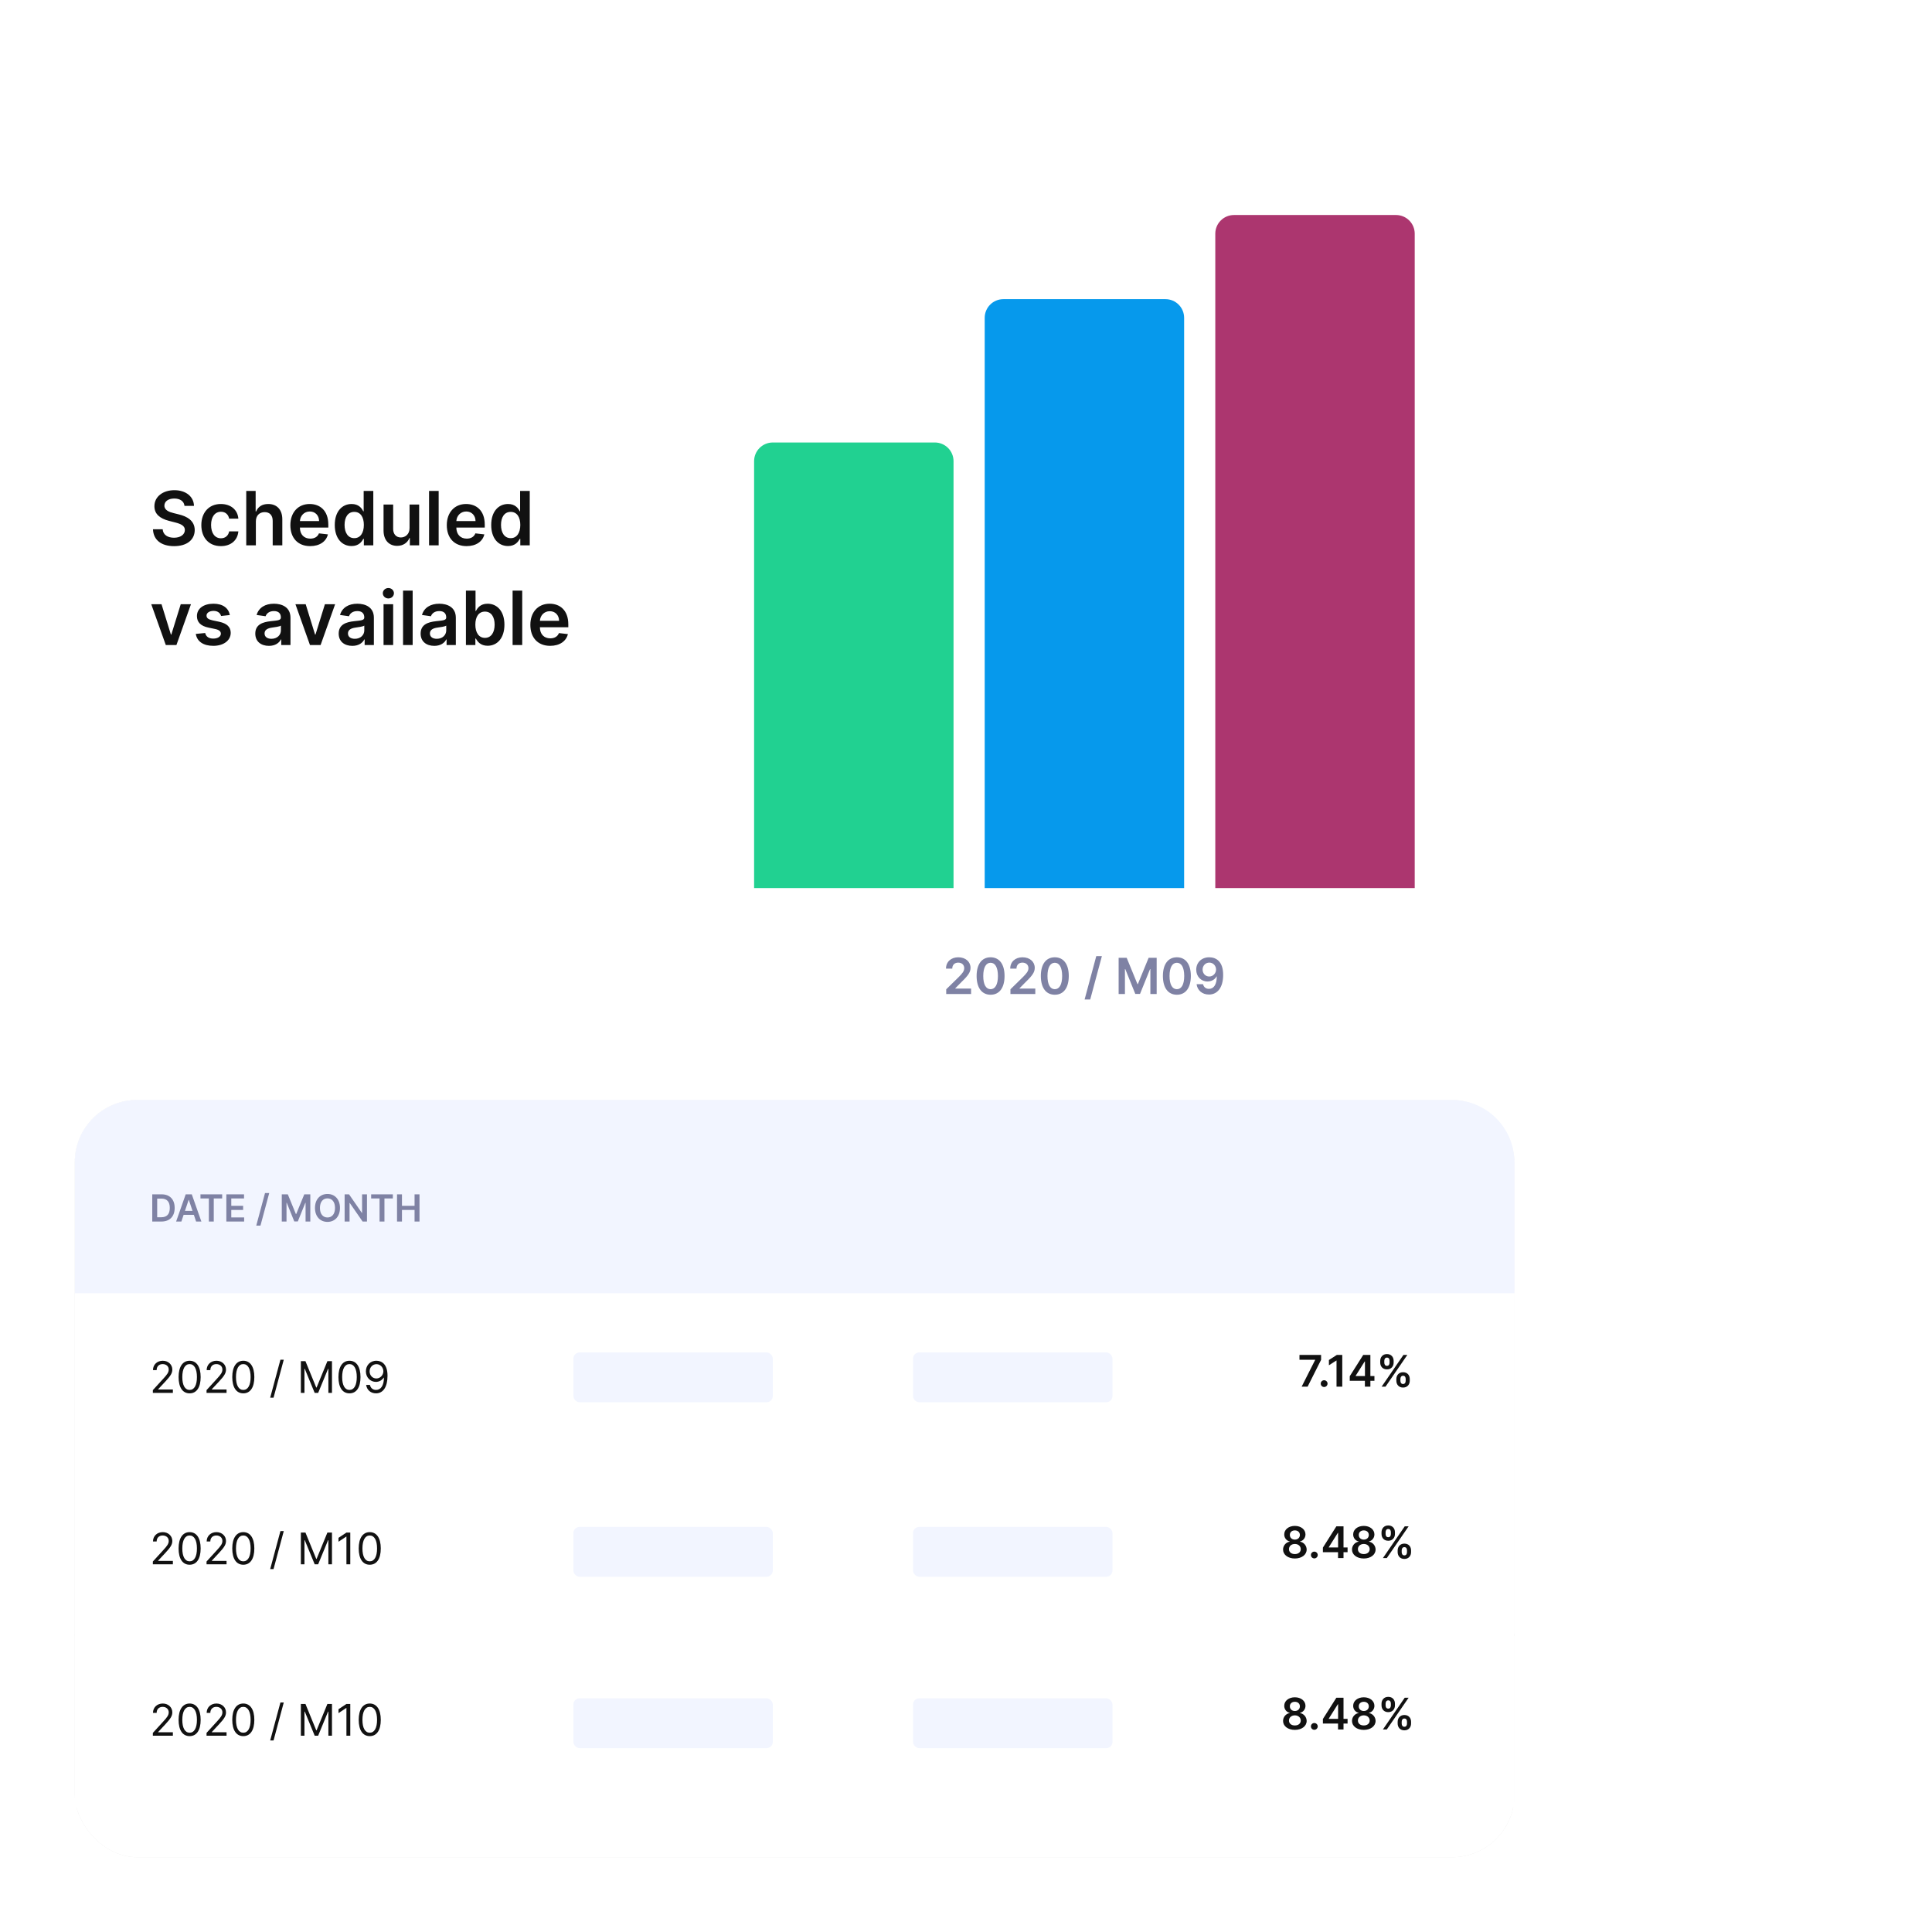 <svg width="620" height="620" viewBox="0 0 620 620" fill="none" xmlns="http://www.w3.org/2000/svg">
<g clip-path="url(#clip0)">
<rect y="110" width="510" height="510" rx="40" fill="white"/>
<path d="M59.207 162.344H62.25C62.19 159.395 59.676 157.307 55.96 157.307C52.295 157.307 49.543 159.369 49.551 162.455C49.551 164.96 51.332 166.401 54.205 167.142L56.19 167.653C58.074 168.131 59.318 168.719 59.327 170.074C59.318 171.565 57.903 172.562 55.841 172.562C53.864 172.562 52.33 171.676 52.202 169.844H49.091C49.219 173.312 51.801 175.264 55.867 175.264C60.051 175.264 62.48 173.176 62.489 170.099C62.48 167.074 59.983 165.693 57.358 165.071L55.722 164.662C54.29 164.321 52.739 163.716 52.756 162.259C52.764 160.946 53.94 159.983 55.918 159.983C57.801 159.983 59.045 160.861 59.207 162.344ZM70.881 175.256C74.171 175.256 76.268 173.304 76.489 170.526H73.54C73.276 171.932 72.262 172.741 70.907 172.741C68.981 172.741 67.737 171.131 67.737 168.455C67.737 165.812 69.006 164.227 70.907 164.227C72.39 164.227 73.302 165.182 73.54 166.443H76.489C76.276 163.605 74.06 161.739 70.864 161.739C67.029 161.739 64.609 164.509 64.609 168.506C64.609 172.469 66.969 175.256 70.881 175.256ZM82.108 167.33C82.108 165.438 83.284 164.347 84.938 164.347C86.557 164.347 87.511 165.378 87.511 167.142V175H90.597V166.665C90.597 163.503 88.807 161.739 86.088 161.739C84.077 161.739 82.798 162.651 82.193 164.134H82.04V157.545H79.023V175H82.108V167.33ZM99.537 175.256C102.588 175.256 104.685 173.764 105.23 171.489L102.349 171.165C101.932 172.273 100.909 172.852 99.579 172.852C97.585 172.852 96.264 171.54 96.239 169.298H105.358V168.352C105.358 163.759 102.597 161.739 99.375 161.739C95.625 161.739 93.179 164.491 93.179 168.531C93.179 172.639 95.591 175.256 99.537 175.256ZM96.247 167.219C96.341 165.548 97.577 164.142 99.418 164.142C101.19 164.142 102.384 165.438 102.401 167.219H96.247ZM112.826 175.23C115.076 175.23 116.09 173.892 116.576 172.938H116.763V175H119.798V157.545H116.704V164.074H116.576C116.107 163.128 115.144 161.739 112.835 161.739C109.809 161.739 107.431 164.108 107.431 168.472C107.431 172.784 109.741 175.23 112.826 175.23ZM113.687 172.699C111.65 172.699 110.576 170.909 110.576 168.455C110.576 166.017 111.633 164.27 113.687 164.27C115.673 164.27 116.763 165.915 116.763 168.455C116.763 170.994 115.656 172.699 113.687 172.699ZM131.429 169.494C131.429 171.489 130.006 172.477 128.642 172.477C127.159 172.477 126.17 171.429 126.17 169.767V161.909H123.085V170.244C123.085 173.389 124.875 175.17 127.449 175.17C129.409 175.17 130.79 174.139 131.386 172.673H131.523V175H134.514V161.909H131.429V169.494ZM140.772 157.545H137.687V175H140.772V157.545ZM149.74 175.256C152.791 175.256 154.888 173.764 155.433 171.489L152.553 171.165C152.135 172.273 151.112 172.852 149.783 172.852C147.788 172.852 146.467 171.54 146.442 169.298H155.561V168.352C155.561 163.759 152.8 161.739 149.578 161.739C145.828 161.739 143.382 164.491 143.382 168.531C143.382 172.639 145.794 175.256 149.74 175.256ZM146.45 167.219C146.544 165.548 147.78 164.142 149.621 164.142C151.393 164.142 152.587 165.438 152.604 167.219H146.45ZM163.029 175.23C165.279 175.23 166.293 173.892 166.779 172.938H166.967V175H170.001V157.545H166.907V164.074H166.779C166.31 163.128 165.347 161.739 163.038 161.739C160.012 161.739 157.634 164.108 157.634 168.472C157.634 172.784 159.944 175.23 163.029 175.23ZM163.89 172.699C161.853 172.699 160.779 170.909 160.779 168.455C160.779 166.017 161.836 164.27 163.89 164.27C165.876 164.27 166.967 165.915 166.967 168.455C166.967 170.994 165.859 172.699 163.89 172.699ZM61.278 193.909H57.997L54.98 203.634H54.844L51.835 193.909H48.545L53.207 207H56.617L61.278 193.909ZM73.76 197.369C73.334 195.153 71.561 193.739 68.493 193.739C65.34 193.739 63.192 195.29 63.2 197.71C63.192 199.619 64.368 200.881 66.882 201.401L69.115 201.869C70.317 202.134 70.879 202.619 70.879 203.361C70.879 204.256 69.908 204.929 68.442 204.929C67.027 204.929 66.106 204.315 65.842 203.139L62.834 203.429C63.217 205.832 65.237 207.256 68.45 207.256C71.723 207.256 74.033 205.56 74.041 203.08C74.033 201.213 72.831 200.071 70.359 199.534L68.126 199.057C66.797 198.759 66.269 198.298 66.277 197.54C66.269 196.653 67.249 196.04 68.535 196.04C69.959 196.04 70.709 196.815 70.947 197.676L73.76 197.369ZM86.305 207.264C88.359 207.264 89.587 206.301 90.149 205.202H90.251V207H93.217V198.239C93.217 194.778 90.396 193.739 87.899 193.739C85.146 193.739 83.033 194.966 82.351 197.352L85.231 197.761C85.538 196.866 86.408 196.099 87.916 196.099C89.348 196.099 90.132 196.832 90.132 198.119V198.17C90.132 199.057 89.203 199.099 86.894 199.347C84.354 199.619 81.925 200.378 81.925 203.327C81.925 205.901 83.808 207.264 86.305 207.264ZM87.106 204.997C85.82 204.997 84.899 204.409 84.899 203.276C84.899 202.091 85.93 201.597 87.311 201.401C88.121 201.29 89.74 201.085 90.141 200.761V202.304C90.141 203.761 88.965 204.997 87.106 204.997ZM107.544 193.909H104.263L101.246 203.634H101.109L98.101 193.909H94.811L99.473 207H102.882L107.544 193.909ZM113.071 207.264C115.125 207.264 116.352 206.301 116.915 205.202H117.017V207H119.983V198.239C119.983 194.778 117.162 193.739 114.665 193.739C111.912 193.739 109.798 194.966 109.116 197.352L111.997 197.761C112.304 196.866 113.173 196.099 114.682 196.099C116.114 196.099 116.898 196.832 116.898 198.119V198.17C116.898 199.057 115.969 199.099 113.659 199.347C111.119 199.619 108.69 200.378 108.69 203.327C108.69 205.901 110.574 207.264 113.071 207.264ZM113.872 204.997C112.585 204.997 111.665 204.409 111.665 203.276C111.665 202.091 112.696 201.597 114.077 201.401C114.886 201.29 116.506 201.085 116.906 200.761V202.304C116.906 203.761 115.73 204.997 113.872 204.997ZM123.085 207H126.17V193.909H123.085V207ZM124.636 192.051C125.616 192.051 126.418 191.301 126.418 190.381C126.418 189.452 125.616 188.702 124.636 188.702C123.648 188.702 122.847 189.452 122.847 190.381C122.847 191.301 123.648 192.051 124.636 192.051ZM132.428 189.545H129.343V207H132.428V189.545ZM139.368 207.264C141.422 207.264 142.649 206.301 143.212 205.202H143.314V207H146.28V198.239C146.28 194.778 143.459 193.739 140.962 193.739C138.209 193.739 136.095 194.966 135.413 197.352L138.294 197.761C138.601 196.866 139.47 196.099 140.979 196.099C142.411 196.099 143.195 196.832 143.195 198.119V198.17C143.195 199.057 142.266 199.099 139.956 199.347C137.416 199.619 134.987 200.378 134.987 203.327C134.987 205.901 136.871 207.264 139.368 207.264ZM140.169 204.997C138.882 204.997 137.962 204.409 137.962 203.276C137.962 202.091 138.993 201.597 140.374 201.401C141.183 201.29 142.803 201.085 143.203 200.761V202.304C143.203 203.761 142.027 204.997 140.169 204.997ZM149.518 207H152.553V204.938H152.732C153.217 205.892 154.232 207.23 156.482 207.23C159.567 207.23 161.876 204.784 161.876 200.472C161.876 196.108 159.499 193.739 156.473 193.739C154.163 193.739 153.2 195.128 152.732 196.074H152.604V189.545H149.518V207ZM152.544 200.455C152.544 197.915 153.635 196.27 155.621 196.27C157.675 196.27 158.732 198.017 158.732 200.455C158.732 202.909 157.658 204.699 155.621 204.699C153.652 204.699 152.544 202.994 152.544 200.455ZM167.585 189.545H164.499V207H167.585V189.545ZM176.553 207.256C179.604 207.256 181.7 205.764 182.246 203.489L179.365 203.165C178.947 204.273 177.925 204.852 176.595 204.852C174.601 204.852 173.28 203.54 173.254 201.298H182.374V200.352C182.374 195.759 179.612 193.739 176.391 193.739C172.641 193.739 170.195 196.491 170.195 200.531C170.195 204.639 172.607 207.256 176.553 207.256ZM173.263 199.219C173.357 197.548 174.592 196.142 176.433 196.142C178.206 196.142 179.399 197.438 179.416 199.219H173.263Z" fill="#111111"/>
<path d="M242 148C242 144.686 244.686 142 248 142H300C303.314 142 306 144.686 306 148V285H242V148Z" fill="#21D191"/>
<path d="M316 102C316 98.686 318.686 96 322 96H374C377.314 96 380 98.686 380 102V285H316V102Z" fill="#0699EC"/>
<path d="M390 75C390 71.686 392.686 69 396 69H448C451.314 69 454 71.686 454 75V285H390V75Z" fill="#AC366F"/>
<path d="M303.651 319H311.629V317.239H306.56V317.159L308.566 315.119C310.827 312.949 311.452 311.892 311.452 310.58C311.452 308.631 309.867 307.205 307.526 307.205C305.219 307.205 303.583 308.636 303.583 310.847H305.589C305.589 309.659 306.339 308.915 307.498 308.915C308.606 308.915 309.43 309.591 309.43 310.688C309.43 311.659 308.839 312.352 307.691 313.517L303.651 317.477V319ZM317.89 319.222C320.697 319.227 322.373 317.011 322.373 313.193C322.373 309.398 320.685 307.205 317.89 307.205C315.094 307.205 313.413 309.392 313.407 313.193C313.407 317.006 315.083 319.222 317.89 319.222ZM317.89 317.443C316.441 317.443 315.532 315.989 315.538 313.193C315.543 310.42 316.447 308.96 317.89 308.96C319.339 308.96 320.242 310.42 320.248 313.193C320.248 315.989 319.344 317.443 317.89 317.443ZM324.261 319H332.238V317.239H327.17V317.159L329.175 315.119C331.437 312.949 332.062 311.892 332.062 310.58C332.062 308.631 330.477 307.205 328.136 307.205C325.829 307.205 324.192 308.636 324.192 310.847H326.198C326.198 309.659 326.948 308.915 328.107 308.915C329.215 308.915 330.039 309.591 330.039 310.688C330.039 311.659 329.448 312.352 328.3 313.517L324.261 317.477V319ZM338.499 319.222C341.306 319.227 342.982 317.011 342.982 313.193C342.982 309.398 341.295 307.205 338.499 307.205C335.704 307.205 334.022 309.392 334.016 313.193C334.016 317.006 335.692 319.222 338.499 319.222ZM338.499 317.443C337.05 317.443 336.141 315.989 336.147 313.193C336.153 310.42 337.056 308.96 338.499 308.96C339.948 308.96 340.852 310.42 340.857 313.193C340.857 315.989 339.954 317.443 338.499 317.443ZM353.612 306.818H351.81L348.06 320.75H349.862L353.612 306.818ZM358.984 307.364V319H361.006V310.989H361.114L364.33 318.966H365.842L369.058 311.006H369.165V319H371.188V307.364H368.609L365.154 315.795H365.018L361.563 307.364H358.984ZM377.671 319.222C380.478 319.227 382.154 317.011 382.154 313.193C382.154 309.398 380.467 307.205 377.671 307.205C374.876 307.205 373.194 309.392 373.188 313.193C373.188 317.006 374.864 319.222 377.671 319.222ZM377.671 317.443C376.222 317.443 375.313 315.989 375.319 313.193C375.325 310.42 376.228 308.96 377.671 308.96C379.12 308.96 380.023 310.42 380.029 313.193C380.029 315.989 379.126 317.443 377.671 317.443ZM388.082 307.205C385.559 307.188 383.883 308.92 383.883 311.193C383.888 313.386 385.451 314.972 387.491 314.972C388.746 314.972 389.837 314.364 390.4 313.364H390.479C390.474 315.852 389.57 317.335 387.962 317.335C386.957 317.335 386.281 316.756 386.07 315.83H383.996C384.235 317.756 385.758 319.159 387.962 319.159C390.752 319.159 392.531 316.83 392.525 312.824C392.519 308.585 390.315 307.216 388.082 307.205ZM388.087 308.909C389.332 308.909 390.246 309.943 390.246 311.131C390.252 312.335 389.292 313.369 388.065 313.369C386.826 313.369 385.934 312.392 385.928 311.148C385.928 309.898 386.854 308.909 388.087 308.909Z" fill="#7F82A4"/>
<rect x="24" y="353" width="462" height="243" rx="20" fill="white"/>
<g filter="url(#filter0_f)">
<rect x="24" y="353" width="462" height="243" rx="20" fill="#111111" fill-opacity="0.1"/>
</g>
<rect x="24" y="353" width="462" height="243" rx="20" fill="white"/>
<g filter="url(#filter1_i)">
<rect x="24" y="415" width="462" height="55" fill="white"/>
</g>
<path d="M49.054 447H55.477V445.906H50.744V445.827L53.031 443.381C54.781 441.506 55.298 440.631 55.298 439.503C55.298 437.932 54.026 436.679 52.236 436.679C50.451 436.679 49.094 437.892 49.094 439.682H50.267C50.267 438.523 51.018 437.753 52.196 437.753C53.3 437.753 54.145 438.429 54.145 439.503C54.145 440.442 53.593 441.138 52.415 442.426L49.054 446.105V447ZM60.852 447.139C63.099 447.139 64.391 445.235 64.391 441.909C64.391 438.608 63.079 436.679 60.852 436.679C58.624 436.679 57.312 438.608 57.312 441.909C57.312 445.235 58.604 447.139 60.852 447.139ZM60.852 446.045C59.37 446.045 58.505 444.559 58.505 441.909C58.505 439.264 59.38 437.753 60.852 437.753C62.323 437.753 63.198 439.264 63.198 441.909C63.198 444.559 62.333 446.045 60.852 446.045ZM66.281 447H72.704V445.906H67.971V445.827L70.258 443.381C72.008 441.506 72.525 440.631 72.525 439.503C72.525 437.932 71.252 436.679 69.462 436.679C67.678 436.679 66.32 437.892 66.32 439.682H67.494C67.494 438.523 68.244 437.753 69.423 437.753C70.526 437.753 71.371 438.429 71.371 439.503C71.371 440.442 70.82 441.138 69.641 442.426L66.281 446.105V447ZM78.078 447.139C80.325 447.139 81.618 445.235 81.618 441.909C81.618 438.608 80.305 436.679 78.078 436.679C75.851 436.679 74.538 438.608 74.538 441.909C74.538 445.235 75.831 447.139 78.078 447.139ZM78.078 446.045C76.597 446.045 75.731 444.559 75.731 441.909C75.731 439.264 76.606 437.753 78.078 437.753C79.55 437.753 80.425 439.264 80.425 441.909C80.425 444.559 79.56 446.045 78.078 446.045ZM91.064 436.341H89.99L86.709 448.531H87.783L91.064 436.341ZM96.551 436.818V447H97.705V439.264H97.804L100.986 447H102.1L105.281 439.264H105.381V447H106.534V436.818H105.063L101.602 445.27H101.483L98.023 436.818H96.551ZM112.148 447.139C114.396 447.139 115.688 445.235 115.688 441.909C115.688 438.608 114.376 436.679 112.148 436.679C109.921 436.679 108.609 438.608 108.609 441.909C108.609 445.235 109.901 447.139 112.148 447.139ZM112.148 446.045C110.667 446.045 109.802 444.559 109.802 441.909C109.802 439.264 110.677 437.753 112.148 437.753C113.62 437.753 114.495 439.264 114.495 441.909C114.495 444.559 113.63 446.045 112.148 446.045ZM120.819 436.679C118.751 436.654 117.418 438.21 117.418 440.08C117.418 442.048 118.87 443.46 120.62 443.46C121.674 443.46 122.569 442.943 123.126 442.108H123.205C123.205 444.614 122.231 446.045 120.66 446.045C119.586 446.045 118.93 445.369 118.711 444.435H117.498C117.737 446.045 118.95 447.139 120.66 447.139C122.947 447.139 124.359 445.111 124.359 441.491C124.359 437.753 122.489 436.699 120.819 436.679ZM120.819 437.773C122.092 437.773 123.026 438.866 123.026 440.06C123.026 441.273 122.032 442.366 120.779 442.366C119.526 442.366 118.612 441.352 118.612 440.08C118.612 438.807 119.566 437.773 120.819 437.773Z" fill="#111111"/>
<g filter="url(#filter2_i)">
<rect x="24" y="470" width="462" height="55" fill="white"/>
</g>
<rect x="184" y="434" width="64" height="16" rx="2" fill="#F2F5FF"/>
<rect x="184" y="490" width="64" height="16" rx="2" fill="#F2F5FF"/>
<rect x="293" y="434" width="64" height="16" rx="2" fill="#F2F5FF"/>
<rect x="293" y="490" width="64" height="16" rx="2" fill="#F2F5FF"/>
<path d="M417.711 445H419.625L423.951 436.394V434.818H417.015V436.359H422.042V436.429L417.711 445ZM424.934 445.109C425.52 445.109 426.023 444.622 426.028 444.016C426.023 443.419 425.52 442.932 424.934 442.932C424.327 442.932 423.835 443.419 423.84 444.016C423.835 444.622 424.327 445.109 424.934 445.109ZM430.749 434.818H428.994L426.464 436.444V438.134L428.845 436.613H428.905V445H430.749V434.818ZM433.151 443.111H438.008V445H439.768V443.111H441.07V441.594H439.768V434.818H437.471L433.151 441.644V443.111ZM438.028 441.594H435.04V441.515L437.948 436.906H438.028V441.594ZM448.103 443.091C448.108 444.274 448.858 445.283 450.255 445.283C451.647 445.283 452.413 444.274 452.408 443.091V442.554C452.413 441.361 451.667 440.362 450.255 440.362C448.878 440.362 448.108 441.371 448.103 442.554V443.091ZM442.927 437.264C442.932 438.447 443.683 439.447 445.085 439.447C446.472 439.447 447.238 438.457 447.233 437.264V436.727C447.238 435.534 446.492 434.535 445.085 434.535C443.713 434.535 442.932 435.534 442.927 436.727V437.264ZM443.375 445H444.623L451.623 434.818H450.375L443.375 445ZM449.4 442.554C449.405 442.027 449.629 441.495 450.255 441.495C450.912 441.495 451.105 442.027 451.1 442.554V443.091C451.105 443.618 450.892 444.14 450.255 444.14C449.619 444.14 449.405 443.613 449.4 443.091V442.554ZM444.235 436.727C444.24 436.205 444.453 435.668 445.085 435.668C445.741 435.668 445.93 436.2 445.925 436.727V437.264C445.93 437.791 445.721 438.313 445.085 438.313C444.449 438.313 444.24 437.791 444.235 437.264V436.727Z" fill="#111111"/>
<path d="M415.539 500.139C417.741 500.139 419.317 498.926 419.322 497.271C419.317 495.998 418.378 494.934 417.194 494.735V494.665C418.223 494.437 418.939 493.512 418.944 492.408C418.939 490.842 417.498 489.679 415.539 489.679C413.565 489.679 412.123 490.837 412.128 492.408C412.123 493.512 412.829 494.437 413.878 494.665V494.735C412.675 494.934 411.745 495.998 411.75 497.271C411.745 498.926 413.316 500.139 415.539 500.139ZM415.539 498.717C414.385 498.717 413.64 498.081 413.65 497.141C413.64 496.167 414.44 495.476 415.539 495.476C416.623 495.476 417.418 496.172 417.428 497.141C417.418 498.081 416.677 498.717 415.539 498.717ZM415.539 494.079C414.594 494.079 413.918 493.467 413.928 492.582C413.918 491.707 414.574 491.121 415.539 491.121C416.488 491.121 417.14 491.707 417.15 492.582C417.14 493.472 416.468 494.079 415.539 494.079ZM421.784 500.109C422.371 500.109 422.873 499.622 422.878 499.016C422.873 498.419 422.371 497.932 421.784 497.932C421.178 497.932 420.686 498.419 420.691 499.016C420.686 499.622 421.178 500.109 421.784 500.109ZM424.532 498.111H429.39V500H431.15V498.111H432.452V496.594H431.15V489.818H428.853L424.532 496.644V498.111ZM429.41 496.594H426.422V496.515L429.33 491.906H429.41V496.594ZM437.66 500.139C439.862 500.139 441.438 498.926 441.443 497.271C441.438 495.998 440.499 494.934 439.315 494.735V494.665C440.345 494.437 441.06 493.512 441.065 492.408C441.06 490.842 439.619 489.679 437.66 489.679C435.686 489.679 434.244 490.837 434.249 492.408C434.244 493.512 434.95 494.437 435.999 494.665V494.735C434.796 494.934 433.867 495.998 433.872 497.271C433.867 498.926 435.438 500.139 437.66 500.139ZM437.66 498.717C436.506 498.717 435.761 498.081 435.771 497.141C435.761 496.167 436.561 495.476 437.66 495.476C438.744 495.476 439.539 496.172 439.549 497.141C439.539 498.081 438.798 498.717 437.66 498.717ZM437.66 494.079C436.715 494.079 436.039 493.467 436.049 492.582C436.039 491.707 436.695 491.121 437.66 491.121C438.609 491.121 439.261 491.707 439.271 492.582C439.261 493.472 438.59 494.079 437.66 494.079ZM448.522 498.091C448.527 499.274 449.277 500.283 450.674 500.283C452.066 500.283 452.832 499.274 452.827 498.091V497.554C452.832 496.361 452.086 495.362 450.674 495.362C449.297 495.362 448.527 496.371 448.522 497.554V498.091ZM443.346 492.264C443.351 493.447 444.102 494.447 445.504 494.447C446.891 494.447 447.657 493.457 447.652 492.264V491.727C447.657 490.534 446.911 489.535 445.504 489.535C444.132 489.535 443.351 490.534 443.346 491.727V492.264ZM443.794 500H445.041L452.041 489.818H450.794L443.794 500ZM449.819 497.554C449.824 497.027 450.048 496.495 450.674 496.495C451.331 496.495 451.524 497.027 451.519 497.554V498.091C451.524 498.618 451.311 499.14 450.674 499.14C450.038 499.14 449.824 498.613 449.819 498.091V497.554ZM444.654 491.727C444.659 491.205 444.872 490.668 445.504 490.668C446.16 490.668 446.349 491.2 446.344 491.727V492.264C446.349 492.791 446.14 493.313 445.504 493.313C444.867 493.313 444.659 492.791 444.654 492.264V491.727Z" fill="#111111"/>
<path d="M49.054 502H55.477V500.906H50.744V500.827L53.031 498.381C54.781 496.506 55.298 495.631 55.298 494.503C55.298 492.932 54.026 491.679 52.236 491.679C50.451 491.679 49.094 492.892 49.094 494.682H50.267C50.267 493.523 51.018 492.753 52.196 492.753C53.3 492.753 54.145 493.429 54.145 494.503C54.145 495.442 53.593 496.138 52.415 497.426L49.054 501.105V502ZM60.852 502.139C63.099 502.139 64.391 500.235 64.391 496.909C64.391 493.608 63.079 491.679 60.852 491.679C58.624 491.679 57.312 493.608 57.312 496.909C57.312 500.235 58.604 502.139 60.852 502.139ZM60.852 501.045C59.37 501.045 58.505 499.559 58.505 496.909C58.505 494.264 59.38 492.753 60.852 492.753C62.323 492.753 63.198 494.264 63.198 496.909C63.198 499.559 62.333 501.045 60.852 501.045ZM66.281 502H72.704V500.906H67.971V500.827L70.258 498.381C72.008 496.506 72.525 495.631 72.525 494.503C72.525 492.932 71.252 491.679 69.462 491.679C67.678 491.679 66.32 492.892 66.32 494.682H67.494C67.494 493.523 68.244 492.753 69.423 492.753C70.526 492.753 71.371 493.429 71.371 494.503C71.371 495.442 70.82 496.138 69.641 497.426L66.281 501.105V502ZM78.078 502.139C80.325 502.139 81.618 500.235 81.618 496.909C81.618 493.608 80.305 491.679 78.078 491.679C75.851 491.679 74.538 493.608 74.538 496.909C74.538 500.235 75.831 502.139 78.078 502.139ZM78.078 501.045C76.597 501.045 75.731 499.559 75.731 496.909C75.731 494.264 76.606 492.753 78.078 492.753C79.55 492.753 80.425 494.264 80.425 496.909C80.425 499.559 79.56 501.045 78.078 501.045ZM91.064 491.341H89.99L86.709 503.531H87.783L91.064 491.341ZM96.551 491.818V502H97.705V494.264H97.804L100.986 502H102.1L105.281 494.264H105.381V502H106.534V491.818H105.063L101.602 500.27H101.483L98.023 491.818H96.551ZM112.407 491.818H111.174L108.629 493.509V494.761L111.114 493.111H111.174V502H112.407V491.818ZM118.656 502.139C120.903 502.139 122.196 500.235 122.196 496.909C122.196 493.608 120.884 491.679 118.656 491.679C116.429 491.679 115.116 493.608 115.116 496.909C115.116 500.235 116.409 502.139 118.656 502.139ZM118.656 501.045C117.175 501.045 116.31 499.559 116.31 496.909C116.31 494.264 117.185 492.753 118.656 492.753C120.128 492.753 121.003 494.264 121.003 496.909C121.003 499.559 120.138 501.045 118.656 501.045Z" fill="#111111"/>
<rect x="24" y="525" width="462" height="55" fill="white"/>
<rect x="184" y="545" width="64" height="16" rx="2" fill="#F2F5FF"/>
<rect x="293" y="545" width="64" height="16" rx="2" fill="#F2F5FF"/>
<path d="M415.539 555.139C417.741 555.139 419.317 553.926 419.322 552.271C419.317 550.998 418.378 549.934 417.194 549.735V549.665C418.223 549.437 418.939 548.512 418.944 547.408C418.939 545.842 417.498 544.679 415.539 544.679C413.565 544.679 412.123 545.837 412.128 547.408C412.123 548.512 412.829 549.437 413.878 549.665V549.735C412.675 549.934 411.745 550.998 411.75 552.271C411.745 553.926 413.316 555.139 415.539 555.139ZM415.539 553.717C414.385 553.717 413.64 553.081 413.65 552.141C413.64 551.167 414.44 550.476 415.539 550.476C416.623 550.476 417.418 551.172 417.428 552.141C417.418 553.081 416.677 553.717 415.539 553.717ZM415.539 549.079C414.594 549.079 413.918 548.467 413.928 547.582C413.918 546.707 414.574 546.121 415.539 546.121C416.488 546.121 417.14 546.707 417.15 547.582C417.14 548.472 416.468 549.079 415.539 549.079ZM421.784 555.109C422.371 555.109 422.873 554.622 422.878 554.016C422.873 553.419 422.371 552.932 421.784 552.932C421.178 552.932 420.686 553.419 420.691 554.016C420.686 554.622 421.178 555.109 421.784 555.109ZM424.532 553.111H429.39V555H431.15V553.111H432.452V551.594H431.15V544.818H428.853L424.532 551.644V553.111ZM429.41 551.594H426.422V551.515L429.33 546.906H429.41V551.594ZM437.66 555.139C439.862 555.139 441.438 553.926 441.443 552.271C441.438 550.998 440.499 549.934 439.315 549.735V549.665C440.345 549.437 441.06 548.512 441.065 547.408C441.06 545.842 439.619 544.679 437.66 544.679C435.686 544.679 434.244 545.837 434.249 547.408C434.244 548.512 434.95 549.437 435.999 549.665V549.735C434.796 549.934 433.867 550.998 433.872 552.271C433.867 553.926 435.438 555.139 437.66 555.139ZM437.66 553.717C436.506 553.717 435.761 553.081 435.771 552.141C435.761 551.167 436.561 550.476 437.66 550.476C438.744 550.476 439.539 551.172 439.549 552.141C439.539 553.081 438.798 553.717 437.66 553.717ZM437.66 549.079C436.715 549.079 436.039 548.467 436.049 547.582C436.039 546.707 436.695 546.121 437.66 546.121C438.609 546.121 439.261 546.707 439.271 547.582C439.261 548.472 438.59 549.079 437.66 549.079ZM448.522 553.091C448.527 554.274 449.277 555.283 450.674 555.283C452.066 555.283 452.832 554.274 452.827 553.091V552.554C452.832 551.361 452.086 550.362 450.674 550.362C449.297 550.362 448.527 551.371 448.522 552.554V553.091ZM443.346 547.264C443.351 548.447 444.102 549.447 445.504 549.447C446.891 549.447 447.657 548.457 447.652 547.264V546.727C447.657 545.534 446.911 544.535 445.504 544.535C444.132 544.535 443.351 545.534 443.346 546.727V547.264ZM443.794 555H445.041L452.041 544.818H450.794L443.794 555ZM449.819 552.554C449.824 552.027 450.048 551.495 450.674 551.495C451.331 551.495 451.524 552.027 451.519 552.554V553.091C451.524 553.618 451.311 554.14 450.674 554.14C450.038 554.14 449.824 553.613 449.819 553.091V552.554ZM444.654 546.727C444.659 546.205 444.872 545.668 445.504 545.668C446.16 545.668 446.349 546.2 446.344 546.727V547.264C446.349 547.791 446.14 548.313 445.504 548.313C444.867 548.313 444.659 547.791 444.654 547.264V546.727Z" fill="#111111"/>
<path d="M49.054 557H55.477V555.906H50.744V555.827L53.031 553.381C54.781 551.506 55.298 550.631 55.298 549.503C55.298 547.932 54.026 546.679 52.236 546.679C50.451 546.679 49.094 547.892 49.094 549.682H50.267C50.267 548.523 51.018 547.753 52.196 547.753C53.3 547.753 54.145 548.429 54.145 549.503C54.145 550.442 53.593 551.138 52.415 552.426L49.054 556.105V557ZM60.852 557.139C63.099 557.139 64.391 555.235 64.391 551.909C64.391 548.608 63.079 546.679 60.852 546.679C58.624 546.679 57.312 548.608 57.312 551.909C57.312 555.235 58.604 557.139 60.852 557.139ZM60.852 556.045C59.37 556.045 58.505 554.559 58.505 551.909C58.505 549.264 59.38 547.753 60.852 547.753C62.323 547.753 63.198 549.264 63.198 551.909C63.198 554.559 62.333 556.045 60.852 556.045ZM66.281 557H72.704V555.906H67.971V555.827L70.258 553.381C72.008 551.506 72.525 550.631 72.525 549.503C72.525 547.932 71.252 546.679 69.462 546.679C67.678 546.679 66.32 547.892 66.32 549.682H67.494C67.494 548.523 68.244 547.753 69.423 547.753C70.526 547.753 71.371 548.429 71.371 549.503C71.371 550.442 70.82 551.138 69.641 552.426L66.281 556.105V557ZM78.078 557.139C80.325 557.139 81.618 555.235 81.618 551.909C81.618 548.608 80.305 546.679 78.078 546.679C75.851 546.679 74.538 548.608 74.538 551.909C74.538 555.235 75.831 557.139 78.078 557.139ZM78.078 556.045C76.597 556.045 75.731 554.559 75.731 551.909C75.731 549.264 76.606 547.753 78.078 547.753C79.55 547.753 80.425 549.264 80.425 551.909C80.425 554.559 79.56 556.045 78.078 556.045ZM91.064 546.341H89.99L86.709 558.531H87.783L91.064 546.341ZM96.551 546.818V557H97.705V549.264H97.804L100.986 557H102.1L105.281 549.264H105.381V557H106.534V546.818H105.063L101.602 555.27H101.483L98.023 546.818H96.551ZM112.407 546.818H111.174L108.629 548.509V549.761L111.114 548.111H111.174V557H112.407V546.818ZM118.656 557.139C120.903 557.139 122.196 555.235 122.196 551.909C122.196 548.608 120.884 546.679 118.656 546.679C116.429 546.679 115.116 548.608 115.116 551.909C115.116 555.235 116.409 557.139 118.656 557.139ZM118.656 556.045C117.175 556.045 116.31 554.559 116.31 551.909C116.31 549.264 117.185 547.753 118.656 547.753C120.128 547.753 121.003 549.264 121.003 551.909C121.003 554.559 120.138 556.045 118.656 556.045Z" fill="#111111"/>
<path d="M24 373C24 361.954 32.954 353 44 353H466C477.046 353 486 361.954 486 373V415H24V373Z" fill="#F2F5FF"/>
<path d="M51.818 392C54.477 392 56.054 390.355 56.054 387.628C56.054 384.909 54.477 383.273 51.878 383.273H48.861V392H51.818ZM50.442 390.632V384.641H51.788C53.561 384.641 54.486 385.629 54.486 387.628C54.486 389.635 53.561 390.632 51.742 390.632H50.442ZM58.208 392L58.928 389.848H62.209L62.934 392H64.621L61.545 383.273H59.593L56.521 392H58.208ZM59.354 388.578L60.535 385.062H60.603L61.783 388.578H59.354ZM64.333 384.598H67.03V392H68.598V384.598H71.296V383.273H64.333V384.598ZM72.638 392H78.348V390.675H74.219V388.293H78.02V386.967H74.219V384.598H78.314V383.273H72.638V392ZM86.398 382.864H85.047L82.235 393.312H83.586L86.398 382.864ZM90.427 383.273V392H91.944V385.991H92.025L94.437 391.974H95.571L97.983 386.004H98.064V392H99.581V383.273H97.646L95.055 389.597H94.953L92.362 383.273H90.427ZM109.1 387.636C109.1 384.815 107.379 383.153 105.091 383.153C102.798 383.153 101.081 384.815 101.081 387.636C101.081 390.453 102.798 392.119 105.091 392.119C107.379 392.119 109.1 390.457 109.1 387.636ZM107.511 387.636C107.511 389.622 106.514 390.7 105.091 390.7C103.672 390.7 102.67 389.622 102.67 387.636C102.67 385.651 103.672 384.572 105.091 384.572C106.514 384.572 107.511 385.651 107.511 387.636ZM117.767 383.273H116.195V389.222H116.118L112.01 383.273H110.595V392H112.176V386.055H112.249L116.361 392H117.767V383.273ZM119.106 384.598H121.804V392H123.372V384.598H126.069V383.273H119.106V384.598ZM127.412 392H128.993V388.293H133.037V392H134.622V383.273H133.037V386.967H128.993V383.273H127.412V392Z" fill="#7F82A4"/>
</g>
<defs>
<filter id="filter0_f" x="-16" y="313" width="542" height="323" filterUnits="userSpaceOnUse" color-interpolation-filters="sRGB">
<feFlood flood-opacity="0" result="BackgroundImageFix"/>
<feBlend mode="normal" in="SourceGraphic" in2="BackgroundImageFix" result="shape"/>
<feGaussianBlur stdDeviation="20" result="effect1_foregroundBlur"/>
</filter>
<filter id="filter1_i" x="24" y="415" width="462" height="55" filterUnits="userSpaceOnUse" color-interpolation-filters="sRGB">
<feFlood flood-opacity="0" result="BackgroundImageFix"/>
<feBlend mode="normal" in="SourceGraphic" in2="BackgroundImageFix" result="shape"/>
<feColorMatrix in="SourceAlpha" type="matrix" values="0 0 0 0 0 0 0 0 0 0 0 0 0 0 0 0 0 0 127 0" result="hardAlpha"/>
<feOffset dy="-0.778"/>
<feComposite in2="hardAlpha" operator="arithmetic" k2="-1" k3="1"/>
<feColorMatrix type="matrix" values="0 0 0 0 0.894 0 0 0 0 0.898 0 0 0 0 0.902 0 0 0 1 0"/>
<feBlend mode="normal" in2="shape" result="effect1_innerShadow"/>
</filter>
<filter id="filter2_i" x="24" y="470" width="462" height="55" filterUnits="userSpaceOnUse" color-interpolation-filters="sRGB">
<feFlood flood-opacity="0" result="BackgroundImageFix"/>
<feBlend mode="normal" in="SourceGraphic" in2="BackgroundImageFix" result="shape"/>
<feColorMatrix in="SourceAlpha" type="matrix" values="0 0 0 0 0 0 0 0 0 0 0 0 0 0 0 0 0 0 127 0" result="hardAlpha"/>
<feOffset dy="-0.778"/>
<feComposite in2="hardAlpha" operator="arithmetic" k2="-1" k3="1"/>
<feColorMatrix type="matrix" values="0 0 0 0 0.894 0 0 0 0 0.898 0 0 0 0 0.902 0 0 0 1 0"/>
<feBlend mode="normal" in2="shape" result="effect1_innerShadow"/>
</filter>
<clipPath id="clip0">
<rect width="620" height="620" fill="white"/>
</clipPath>
</defs>
</svg>
